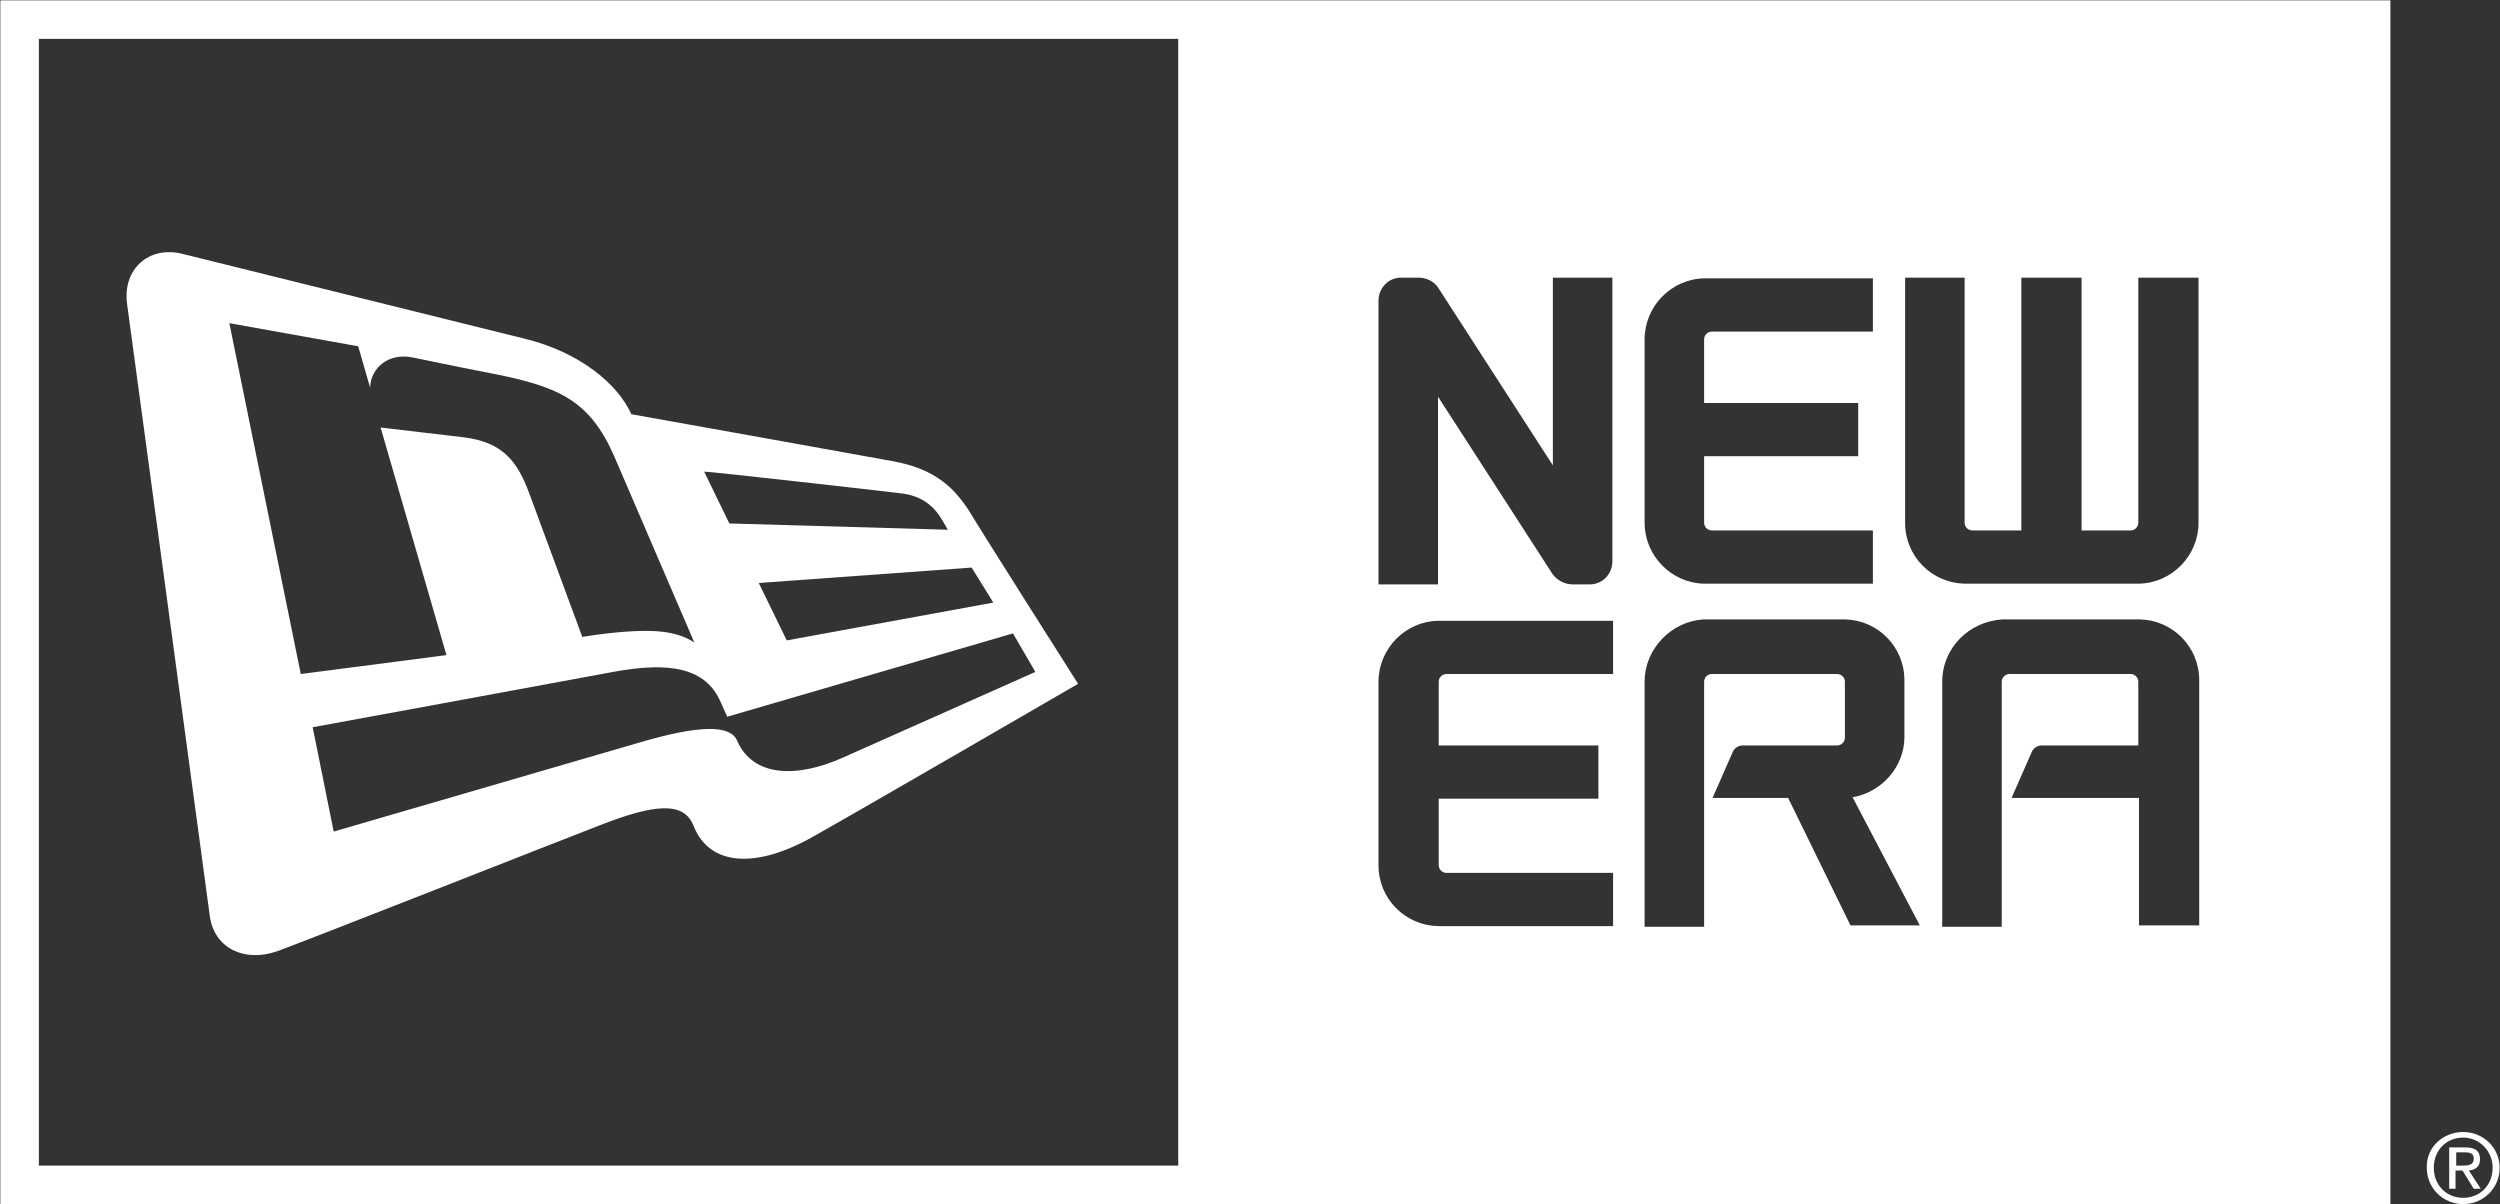 <?xml version="1.0" encoding="UTF-8"?>
<svg xmlns="http://www.w3.org/2000/svg" width="1553" height="748" viewBox="0 0 1553 748" fill="none">
  <rect x="0" y="0" width="1553" height="748" fill="#333333" stroke="none"/>
  <g clip-path="url(#clip0_42_320)">
    <path d="M130.294 568.776C132.904 589.221 152.044 597.922 172.054 590.961C191.195 584.001 347.798 522.23 372.594 512.66C406.09 499.609 424.795 497.435 430.885 513.095C440.89 538.325 470.036 539.63 505.272 519.62C537.027 501.785 669.705 424.788 669.705 424.788C669.705 424.788 608.369 328.216 602.279 317.775C592.709 302.985 580.963 291.24 554.428 286.455C535.722 282.975 392.169 257.309 392.169 257.309C383.904 238.604 359.979 218.593 325.613 210.328L113.328 157.692C92.448 152.472 75.917 167.262 78.962 189.013C78.962 189.013 127.683 548.766 130.294 568.776ZM643.17 417.393C643.17 417.393 548.338 459.589 523.977 470.464C493.962 483.949 467.426 482.209 457.856 460.024C453.506 450.018 433.93 450.453 396.954 461.329L207.29 516.575L194.24 451.758C194.24 451.758 346.058 423.918 380.859 417.393C416.095 410.868 438.715 414.783 447.85 436.533C450.461 442.188 451.766 445.233 451.766 445.233L629.25 393.467L643.17 417.393ZM603.584 352.576L617.069 374.327L488.741 397.817L471.341 362.146L603.584 352.576ZM559.648 306.465C571.828 307.77 579.223 313.86 583.573 320.386C584.879 322.126 588.794 329.086 588.794 329.086L453.071 325.171L437.41 292.98C437.845 292.545 549.643 305.16 559.648 306.465ZM222.516 215.113C222.516 215.113 229.041 237.734 229.911 240.779C230.346 228.164 241.656 219.028 256.446 222.073C271.237 225.118 294.292 229.904 303.862 231.644C346.058 239.909 366.069 247.739 381.729 283.845L431.32 399.122C420.445 392.162 406.525 389.552 370.419 394.337L361.719 395.642L329.093 307.335C321.698 286.89 312.563 274.71 288.202 271.665C281.242 270.794 236.436 265.574 236.436 265.574L277.327 406.952L186.845 418.698L142.474 200.758L222.516 215.113Z" fill="white"></path>
    <path d="M1484.91 748H0.225V0.219H1484.91V748ZM24.15 724.074H731.911V24.144H24.15V724.074ZM1058.17 384.767C1038.16 386.072 1021.63 403.037 1021.63 423.482V575.736H1058.6V423.482C1058.6 420.873 1060.78 418.697 1063.39 418.697H1141.26C1143.87 418.698 1146.04 420.873 1146.04 423.482V458.283C1146.04 460.893 1143.87 463.068 1141.26 463.068H1082.53C1079.92 463.068 1077.31 464.809 1076.44 466.983L1063.82 495.694H1110.8L1149.52 574.866H1192.59L1150.83 495.26C1168.66 492.215 1183.02 476.554 1183.02 457.849V422.613C1183.02 401.733 1166.49 385.202 1146.04 384.767H1058.17ZM1243.92 384.767C1223.04 386.072 1206.51 402.602 1206.51 423.482V575.736H1243.48V423.482C1243.48 420.873 1245.66 418.697 1248.27 418.697H1323.52C1326.13 418.697 1328.31 420.873 1328.31 423.482V463.068H1268.28C1265.67 463.068 1263.06 464.809 1262.19 466.983L1249.57 495.694H1328.74V574.866H1366.16V422.613C1366.16 401.733 1349.63 385.202 1329.18 384.767H1243.92ZM893.3 385.637C872.855 386.072 856.324 403.037 856.324 423.482V537.455C856.324 558.335 872.854 574.866 893.3 575.301H1002.05V542.24H898.521C895.91 542.24 893.735 540.065 893.735 537.455V496.13H992.917V463.068H893.735V423.482C893.736 420.873 895.911 418.697 898.521 418.697H1002.05V385.637H893.3ZM870.244 172.482C862.414 172.483 856.324 179.008 856.324 186.838V363.017H893.3V246.434L964.642 356.927C967.252 360.407 972.037 363.017 976.822 363.017H987.697C995.527 363.017 1001.62 356.491 1001.62 348.661V172.482H964.642V289.065L893.3 178.572C890.69 174.657 885.905 172.483 881.12 172.482H870.244ZM1058.6 172.917C1038.16 173.352 1021.63 190.318 1021.63 210.764V324.735C1021.63 345.181 1038.16 362.147 1058.6 362.582H1163.44V329.521H1063.39C1060.78 329.52 1058.6 327.345 1058.6 324.735V283.41H1154.31V250.349H1058.6V210.764C1058.6 208.154 1060.78 205.979 1063.39 205.979H1163.44V172.917H1058.6ZM1183.45 324.735C1183.45 345.616 1199.98 362.147 1220.43 362.582H1328.74C1349.19 362.147 1365.72 345.181 1365.72 324.735V172.482H1328.31V324.735C1328.31 327.345 1326.13 329.521 1323.52 329.521H1293.07V172.482H1255.66V329.521H1225.21C1222.6 329.52 1220.43 327.345 1220.43 324.735V172.482H1183.45V324.735Z" fill="white"></path>
    <path d="M1530.15 703.194C1542.33 703.194 1552.77 712.764 1552.77 725.379C1552.77 738.43 1542.33 748 1530.15 748C1517.97 748 1507.53 738.43 1507.53 725.379C1507.1 712.764 1517.54 703.194 1530.15 703.194ZM1530.15 706.674C1519.71 706.674 1511.88 714.504 1511.88 725.379C1511.88 736.255 1519.71 744.085 1530.15 744.085C1540.59 744.085 1548.42 736.255 1548.42 725.379C1548.42 714.939 1540.16 706.674 1530.15 706.674ZM1525.37 738.43H1521.45V712.764H1531.46C1537.55 712.764 1540.59 714.939 1540.59 720.159C1540.59 724.944 1537.55 726.685 1533.63 727.12L1541.03 738.43H1536.68L1529.72 727.12H1525.37V738.43ZM1525.37 724.074H1530.15C1534.94 724.074 1536.68 722.769 1536.68 719.724C1536.68 717.114 1535.37 715.809 1531.02 715.809H1525.8V724.074H1525.37Z" fill="white"></path>
  </g>
  <defs>
    <clipPath id="clip0_42_320">
      <rect width="1553" height="748" fill="white"></rect>
    </clipPath>
  </defs>
</svg>
